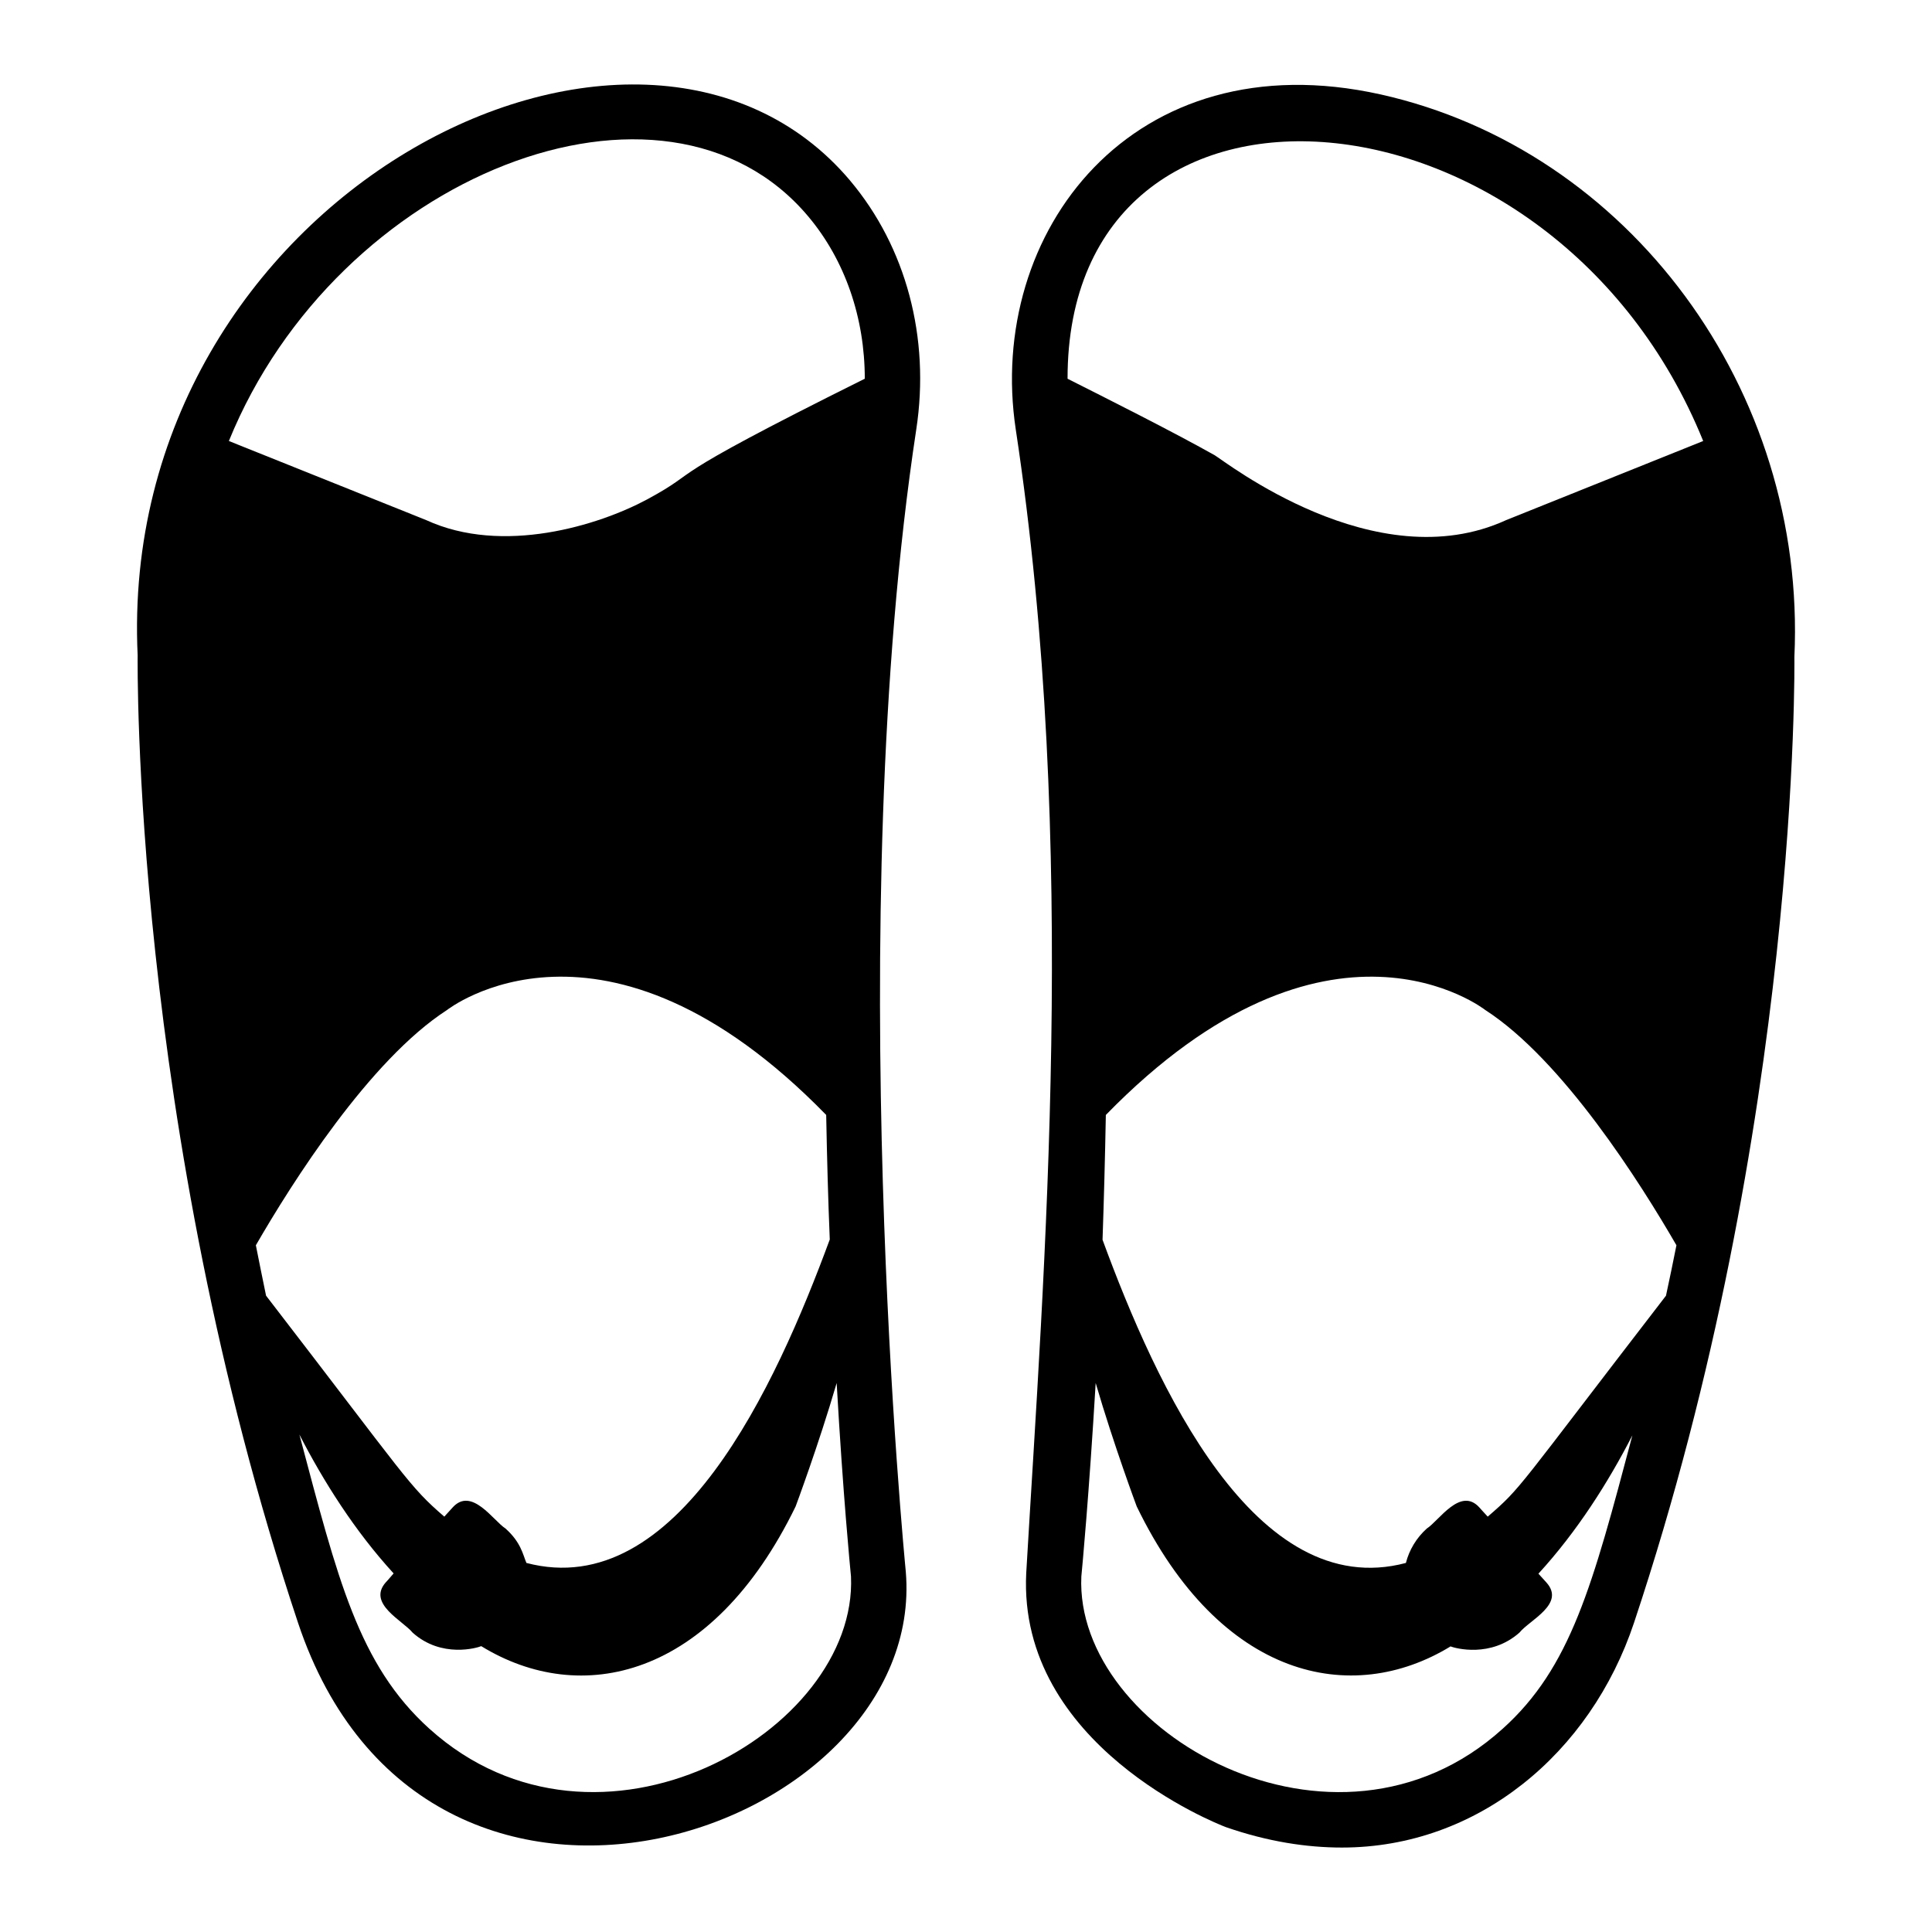 <?xml version="1.0" encoding="UTF-8"?>
<!-- Uploaded to: ICON Repo, www.iconrepo.com, Generator: ICON Repo Mixer Tools -->
<svg fill="#000000" width="800px" height="800px" version="1.1" viewBox="144 144 512 512" xmlns="http://www.w3.org/2000/svg">
 <g>
  <path d="m509.86 169.02c-65.641-14.602-104.56 36.582-96.672 88.789 16.719 110.18 7.449 223.14 2.773 303.09-2.266 45.562 50.379 66.371 52.938 67.32 11.172 3.871 21.465 5.402 30.738 5.402 35.996 0 65.859-24.973 77.398-59.582 44.102-132.38 42.496-255.12 42.496-255.92 3.285-70.898-43.957-134.42-109.67-149.1zm32.348 433.13c-44.504 40.227-113.54 0.664-111.64-40.379 0.219-2.191 2.043-21.684 3.797-51.258 4.82 16.5 10.879 32.711 10.879 32.711 22.195 45.781 56.953 53.082 83.164 37.094 0-0.074-0.074-0.074-0.074-0.074h0.145s-0.074 0-0.074 0.074c1.312 0.512 10.66 3.066 18.254-3.652 2.703-3.359 12.266-7.594 7.156-13.289-0.582-0.656-1.312-1.461-2.117-2.336 10.297-11.242 18.473-24.168 24.898-36.652-10.586 39.941-16.355 61.551-34.387 77.762zm43.297-114.78c-40.012 51.914-38.043 50.598-47.242 58.559-1.242-1.316-2.043-2.266-2.191-2.41-5.039-5.621-10.734 3.504-13.945 5.551-2.773 2.484-4.672 5.695-5.551 9.129-39.941 10.586-66.152-46.875-80.391-85.648 0.363-10.516 0.656-21.539 0.875-33.078 58.996-60.531 100.54-27.82 100.54-27.82 20.59 13.289 41.18 45.926 50.672 62.355-0.871 4.457-1.82 8.91-2.769 13.363zm-42.348-205.54c-34.684 15.918-74.621-15.699-77.324-17.23-11.316-6.352-29.059-15.262-38.918-20.227-0.074-91.195 128.87-81.195 168.45 16.5z"/>
  <path d="m369.3 191.87c-56.004-66.371-194.52 4.383-188.82 125.81 0 1.242-1.605 123.98 42.496 256.36 33.805 101.35 166.84 55.637 161.07-13.508-0.145-1.68-17.012-172.54 2.773-302.72 3.723-24.316-2.703-48.34-17.523-65.938zm-154.79 295.5c-0.949-4.527-1.824-8.98-2.703-13.363 9.492-16.43 30.082-49.066 50.672-62.355 0 0 41.473-32.711 100.47 27.82 0.219 11.535 0.512 22.562 0.949 33.004-14.312 38.844-40.449 96.234-80.391 85.719-0.949-2.266-1.461-5.477-5.551-9.129-3.211-2.043-8.98-11.172-14.02-5.551-0.586 0.656-1.312 1.461-2.191 2.41-9.488-8.176-9.707-9.852-47.234-58.555zm43.297 114.78c-18.84-17.012-24.312-39.793-34.465-77.98 6.426 12.484 14.676 25.555 24.973 36.801-1.168 1.387-1.973 2.262-2.117 2.41-4.891 5.621 4.527 10.078 7.156 13.289 7.668 6.863 17.16 4.016 18.18 3.578 26.285 16.137 61.043 8.762 83.312-37.02 0 0 6.059-16.211 10.879-32.711 1.68 29.57 3.578 49.066 3.797 51.258 1.824 41.18-67.176 80.535-111.71 40.375zm57.684-325.8c-12.777 6.863-38.262 14.82-58.559 5.477l-52.277-20.957c28.621-70.461 115.44-104.71 153.48-59.582 9.859 11.684 15.043 27.016 15.043 43.078-56.812 28.262-41.918 23.441-57.688 31.984z"/>
 </g>
</svg>